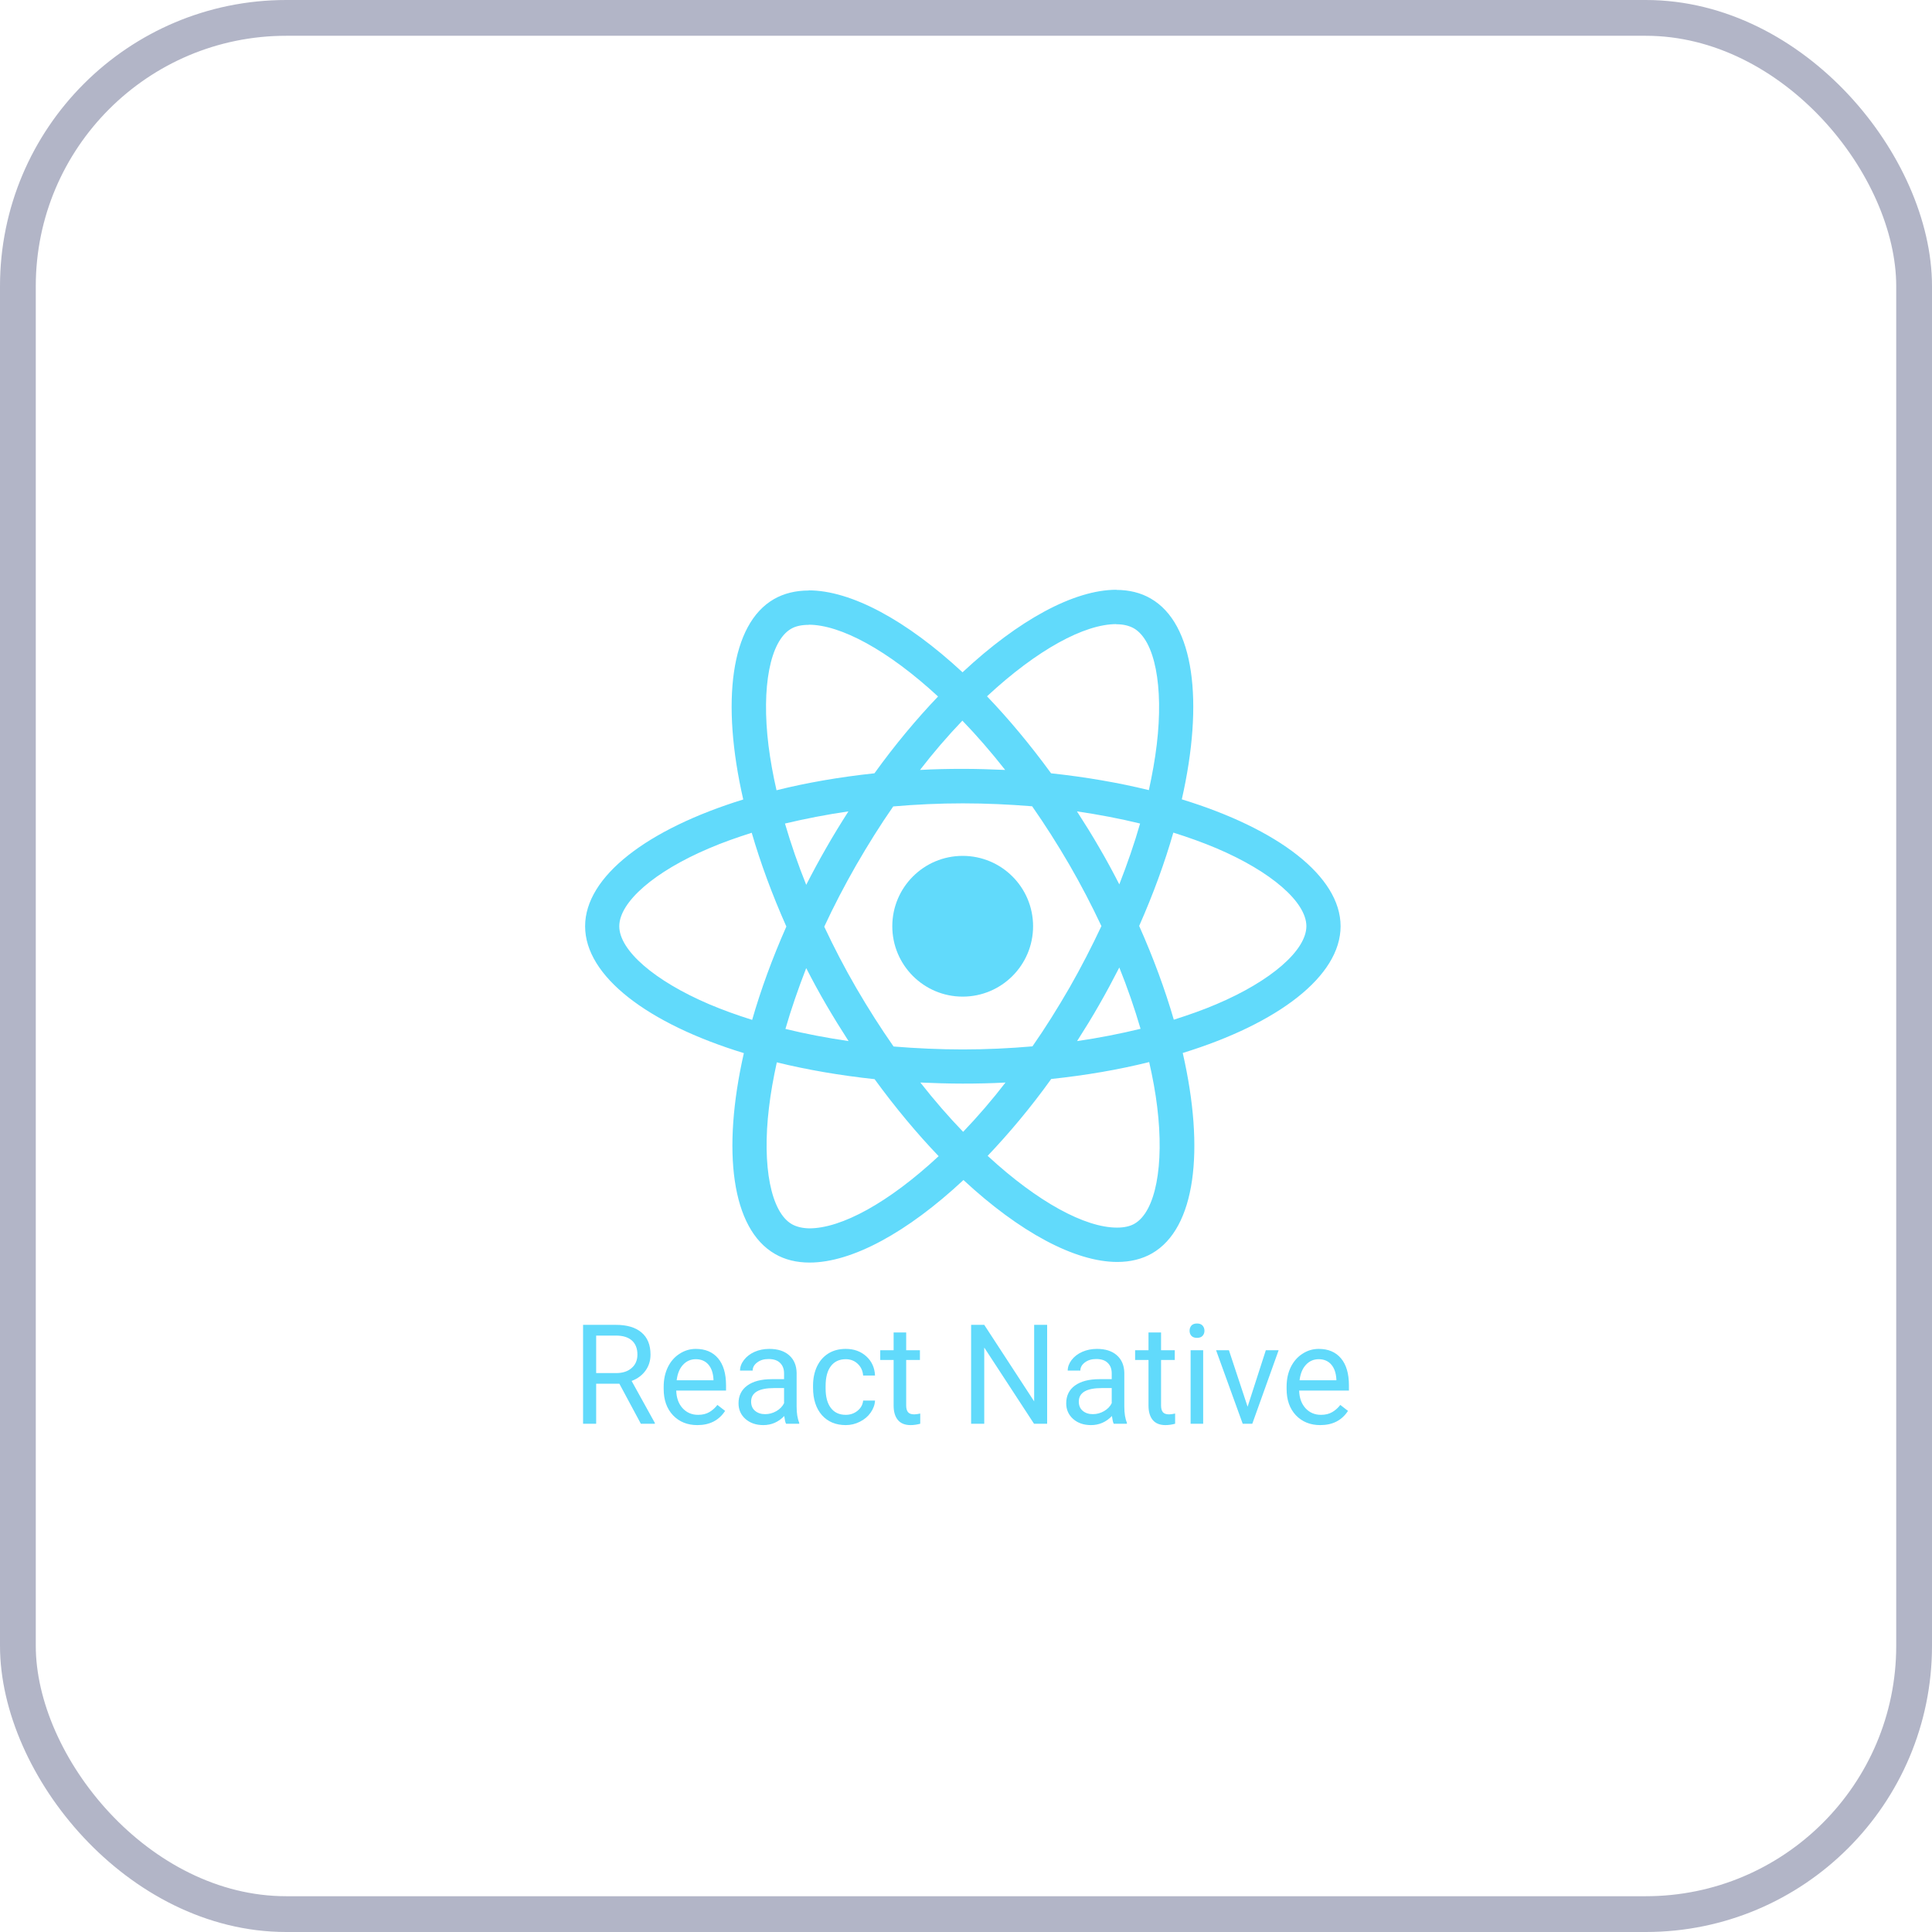 <svg width="54" height="54" viewBox="0 0 54 54" fill="none" xmlns="http://www.w3.org/2000/svg">
<g clip-path="url(#clip0_2902_8189)">
<path d="M37.47 25.889C37.47 24.49 35.718 23.164 33.032 22.342C33.652 19.604 33.377 17.427 32.163 16.729C31.883 16.566 31.556 16.488 31.199 16.488V17.448C31.397 17.448 31.556 17.487 31.689 17.56C32.275 17.896 32.529 19.174 32.331 20.818C32.283 21.223 32.206 21.649 32.111 22.084C31.267 21.877 30.346 21.718 29.378 21.614C28.797 20.818 28.194 20.095 27.587 19.462C28.991 18.158 30.308 17.444 31.203 17.444V16.484C30.019 16.484 28.47 17.328 26.903 18.791C25.336 17.336 23.787 16.501 22.603 16.501V17.461C23.494 17.461 24.816 18.171 26.219 19.467C25.616 20.099 25.014 20.818 24.441 21.614C23.468 21.718 22.547 21.877 21.704 22.088C21.605 21.657 21.531 21.24 21.48 20.84C21.277 19.195 21.527 17.917 22.108 17.577C22.237 17.5 22.405 17.465 22.603 17.465V16.505C22.242 16.505 21.915 16.583 21.631 16.746C20.421 17.444 20.15 19.617 20.774 22.346C18.097 23.173 16.354 24.494 16.354 25.889C16.354 27.287 18.105 28.613 20.791 29.435C20.171 32.173 20.447 34.351 21.661 35.048C21.94 35.211 22.267 35.289 22.629 35.289C23.813 35.289 25.362 34.445 26.929 32.982C28.496 34.437 30.045 35.272 31.229 35.272C31.59 35.272 31.918 35.194 32.202 35.031C33.411 34.333 33.682 32.16 33.058 29.431C35.727 28.609 37.47 27.283 37.47 25.889ZM31.866 23.018C31.707 23.573 31.509 24.145 31.285 24.718C31.108 24.373 30.923 24.029 30.721 23.685C30.523 23.34 30.312 23.005 30.101 22.678C30.712 22.768 31.302 22.88 31.866 23.018ZM29.895 27.602C29.559 28.183 29.215 28.734 28.857 29.246C28.216 29.302 27.566 29.332 26.912 29.332C26.262 29.332 25.612 29.302 24.975 29.25C24.618 28.738 24.269 28.191 23.933 27.614C23.606 27.051 23.309 26.478 23.038 25.901C23.305 25.325 23.606 24.748 23.929 24.184C24.265 23.603 24.609 23.052 24.966 22.54C25.608 22.484 26.257 22.454 26.912 22.454C27.562 22.454 28.212 22.484 28.849 22.536C29.206 23.048 29.555 23.594 29.89 24.171C30.217 24.735 30.514 25.308 30.785 25.884C30.514 26.461 30.217 27.038 29.895 27.602ZM31.285 27.042C31.511 27.603 31.709 28.175 31.879 28.755C31.315 28.893 30.721 29.009 30.105 29.099C30.316 28.768 30.527 28.428 30.725 28.079C30.923 27.735 31.108 27.386 31.285 27.042ZM26.92 31.635C26.52 31.221 26.12 30.761 25.724 30.257C26.111 30.274 26.507 30.287 26.907 30.287C27.312 30.287 27.712 30.279 28.104 30.257C27.735 30.737 27.339 31.197 26.92 31.635ZM23.718 29.099C23.107 29.009 22.517 28.897 21.953 28.759C22.113 28.204 22.311 27.632 22.534 27.059C22.711 27.404 22.896 27.748 23.098 28.092C23.3 28.437 23.507 28.772 23.718 29.099ZM26.899 20.142C27.299 20.556 27.699 21.016 28.095 21.52C27.708 21.503 27.312 21.49 26.912 21.49C26.507 21.49 26.107 21.498 25.715 21.52C26.085 21.04 26.48 20.58 26.899 20.142ZM23.714 22.678C23.503 23.009 23.292 23.349 23.094 23.698C22.896 24.042 22.711 24.386 22.534 24.731C22.308 24.17 22.11 23.598 21.94 23.018C22.504 22.884 23.098 22.768 23.714 22.678ZM19.818 28.067C18.295 27.416 17.309 26.564 17.309 25.889C17.309 25.213 18.295 24.356 19.818 23.711C20.189 23.551 20.593 23.409 21.011 23.276C21.256 24.119 21.579 24.997 21.979 25.897C21.583 26.792 21.265 27.666 21.023 28.506C20.597 28.372 20.193 28.226 19.818 28.067ZM22.134 34.217C21.549 33.882 21.295 32.603 21.493 30.959C21.54 30.554 21.617 30.128 21.712 29.693C22.556 29.9 23.477 30.059 24.445 30.163C25.026 30.959 25.629 31.682 26.236 32.315C24.833 33.619 23.516 34.333 22.62 34.333C22.427 34.329 22.263 34.29 22.134 34.217ZM32.344 30.937C32.546 32.582 32.296 33.86 31.715 34.2C31.586 34.277 31.418 34.312 31.22 34.312C30.329 34.312 29.008 33.602 27.605 32.306C28.207 31.673 28.81 30.955 29.382 30.158C30.355 30.055 31.276 29.896 32.12 29.685C32.219 30.12 32.296 30.537 32.344 30.937ZM34.001 28.067C33.631 28.226 33.226 28.368 32.808 28.501C32.563 27.658 32.24 26.779 31.84 25.88C32.236 24.985 32.554 24.111 32.795 23.272C33.222 23.405 33.626 23.551 34.005 23.711C35.529 24.36 36.514 25.213 36.514 25.889C36.51 26.564 35.524 27.421 34.001 28.067Z" fill="#61DAFB"/>
<path d="M26.907 27.856C27.994 27.856 28.875 26.975 28.875 25.889C28.875 24.802 27.994 23.922 26.907 23.922C25.821 23.922 24.94 24.802 24.94 25.889C24.94 26.975 25.821 27.856 26.907 27.856ZM17.312 38.676H16.663V39.794H16.297V37.03H17.212C17.523 37.03 17.762 37.1 17.929 37.242C18.098 37.384 18.182 37.59 18.182 37.861C18.182 38.033 18.135 38.183 18.041 38.311C17.949 38.439 17.82 38.535 17.654 38.598L18.303 39.771V39.794H17.912L17.312 38.676ZM16.663 38.378H17.223C17.404 38.378 17.548 38.331 17.654 38.237C17.762 38.144 17.816 38.018 17.816 37.861C17.816 37.69 17.764 37.559 17.662 37.468C17.56 37.377 17.414 37.331 17.221 37.33H16.663V38.378ZM19.492 39.832C19.213 39.832 18.987 39.741 18.812 39.559C18.638 39.375 18.55 39.13 18.55 38.824V38.759C18.55 38.556 18.589 38.374 18.666 38.214C18.744 38.054 18.853 37.928 18.993 37.839C19.133 37.747 19.285 37.702 19.448 37.702C19.715 37.702 19.923 37.79 20.071 37.966C20.219 38.142 20.293 38.393 20.293 38.721V38.867H18.901C18.907 39.07 18.965 39.234 19.078 39.359C19.192 39.483 19.336 39.545 19.511 39.545C19.635 39.545 19.74 39.52 19.826 39.469C19.912 39.419 19.987 39.352 20.052 39.268L20.267 39.435C20.094 39.7 19.836 39.832 19.492 39.832ZM19.448 37.99C19.306 37.99 19.188 38.042 19.091 38.146C18.995 38.249 18.936 38.393 18.913 38.579H19.942V38.552C19.932 38.374 19.884 38.236 19.798 38.138C19.712 38.04 19.595 37.99 19.448 37.99ZM21.97 39.794C21.949 39.754 21.933 39.681 21.92 39.578C21.757 39.747 21.562 39.832 21.335 39.832C21.133 39.832 20.967 39.775 20.836 39.661C20.707 39.546 20.642 39.4 20.642 39.224C20.642 39.011 20.724 38.845 20.886 38.727C21.049 38.608 21.278 38.548 21.573 38.548H21.915V38.387C21.915 38.264 21.878 38.167 21.805 38.095C21.731 38.021 21.623 37.985 21.48 37.985C21.354 37.985 21.249 38.016 21.165 38.08C21.08 38.143 21.037 38.219 21.037 38.309H20.684C20.684 38.207 20.72 38.108 20.793 38.013C20.866 37.917 20.965 37.841 21.089 37.785C21.214 37.73 21.351 37.702 21.501 37.702C21.737 37.702 21.923 37.761 22.057 37.88C22.191 37.998 22.261 38.161 22.266 38.368V39.314C22.266 39.502 22.29 39.652 22.338 39.764V39.794H21.97ZM21.387 39.526C21.497 39.526 21.601 39.498 21.7 39.441C21.799 39.384 21.87 39.31 21.915 39.219V38.797H21.639C21.209 38.797 20.994 38.923 20.994 39.175C20.994 39.285 21.03 39.371 21.104 39.433C21.177 39.495 21.272 39.526 21.387 39.526ZM23.64 39.545C23.766 39.545 23.875 39.507 23.969 39.431C24.062 39.355 24.114 39.261 24.125 39.147H24.457C24.451 39.264 24.41 39.376 24.335 39.483C24.261 39.589 24.161 39.674 24.035 39.737C23.911 39.8 23.78 39.832 23.64 39.832C23.361 39.832 23.138 39.739 22.972 39.553C22.808 39.365 22.725 39.11 22.725 38.786V38.727C22.725 38.527 22.762 38.349 22.835 38.194C22.909 38.038 23.014 37.917 23.151 37.831C23.288 37.745 23.451 37.702 23.639 37.702C23.869 37.702 24.06 37.771 24.212 37.909C24.365 38.047 24.447 38.226 24.457 38.446H24.125C24.114 38.313 24.064 38.204 23.973 38.119C23.883 38.033 23.771 37.99 23.639 37.99C23.46 37.99 23.321 38.055 23.223 38.184C23.125 38.312 23.076 38.497 23.076 38.74V38.807C23.076 39.043 23.125 39.226 23.223 39.353C23.32 39.481 23.459 39.545 23.64 39.545ZM25.328 37.242V37.74H25.712V38.011H25.328V39.285C25.328 39.367 25.345 39.429 25.38 39.471C25.414 39.512 25.472 39.532 25.554 39.532C25.595 39.532 25.65 39.524 25.721 39.509V39.794C25.629 39.819 25.539 39.832 25.452 39.832C25.295 39.832 25.176 39.785 25.097 39.69C25.017 39.595 24.977 39.46 24.977 39.285V38.011H24.603V37.74H24.977V37.242H25.328ZM29.268 39.794H28.901L27.51 37.664V39.794H27.143V37.03H27.51L28.905 39.169V37.03H29.268V39.794ZM31.129 39.794C31.108 39.754 31.092 39.681 31.079 39.578C30.916 39.747 30.721 39.832 30.494 39.832C30.292 39.832 30.125 39.775 29.995 39.661C29.866 39.546 29.801 39.4 29.801 39.224C29.801 39.011 29.882 38.845 30.044 38.727C30.208 38.608 30.437 38.548 30.732 38.548H31.073V38.387C31.073 38.264 31.037 38.167 30.963 38.095C30.89 38.021 30.782 37.985 30.639 37.985C30.513 37.985 30.408 38.016 30.323 38.08C30.239 38.143 30.196 38.219 30.196 38.309H29.843C29.843 38.207 29.879 38.108 29.951 38.013C30.025 37.917 30.123 37.841 30.248 37.785C30.373 37.73 30.51 37.702 30.66 37.702C30.896 37.702 31.082 37.761 31.216 37.88C31.35 37.998 31.42 38.161 31.425 38.368V39.314C31.425 39.502 31.449 39.652 31.497 39.764V39.794H31.129ZM30.546 39.526C30.656 39.526 30.76 39.498 30.859 39.441C30.958 39.384 31.029 39.31 31.073 39.219V38.797H30.798C30.368 38.797 30.153 38.923 30.153 39.175C30.153 39.285 30.189 39.371 30.263 39.433C30.336 39.495 30.43 39.526 30.546 39.526ZM32.452 37.242V37.74H32.835V38.011H32.452V39.285C32.452 39.367 32.469 39.429 32.503 39.471C32.537 39.512 32.596 39.532 32.678 39.532C32.718 39.532 32.774 39.524 32.845 39.509V39.794C32.752 39.819 32.663 39.832 32.575 39.832C32.418 39.832 32.3 39.785 32.22 39.69C32.141 39.595 32.101 39.46 32.101 39.285V38.011H31.727V37.74H32.101V37.242H32.452ZM33.629 39.794H33.278V37.74H33.629V39.794ZM33.249 37.195C33.249 37.138 33.266 37.09 33.3 37.05C33.336 37.011 33.388 36.992 33.456 36.992C33.525 36.992 33.577 37.011 33.612 37.05C33.647 37.09 33.665 37.138 33.665 37.195C33.665 37.252 33.647 37.299 33.612 37.337C33.577 37.375 33.525 37.394 33.456 37.394C33.388 37.394 33.336 37.375 33.3 37.337C33.266 37.299 33.249 37.252 33.249 37.195ZM34.871 39.318L35.38 37.74H35.738L35.002 39.794H34.734L33.99 37.74H34.349L34.871 39.318ZM36.902 39.832C36.624 39.832 36.397 39.741 36.222 39.559C36.048 39.375 35.961 39.13 35.961 38.824V38.759C35.961 38.556 35.999 38.374 36.076 38.214C36.155 38.054 36.264 37.928 36.403 37.839C36.543 37.747 36.695 37.702 36.858 37.702C37.126 37.702 37.333 37.79 37.481 37.966C37.629 38.142 37.703 38.393 37.703 38.721V38.867H36.312C36.317 39.07 36.376 39.234 36.488 39.359C36.602 39.483 36.747 39.545 36.921 39.545C37.045 39.545 37.15 39.52 37.236 39.469C37.322 39.419 37.398 39.352 37.462 39.268L37.677 39.435C37.505 39.7 37.246 39.832 36.902 39.832ZM36.858 37.99C36.717 37.99 36.598 38.042 36.502 38.146C36.405 38.249 36.346 38.393 36.323 38.579H37.352V38.552C37.342 38.374 37.294 38.236 37.208 38.138C37.122 38.04 37.005 37.99 36.858 37.99Z" fill="#61DAFB"/>
</g>
<rect x="0.5" y="0.5" width="53" height="53" rx="7.5" stroke="#666D91" stroke-opacity="0.5"/>
<defs>
<clipPath id="clip0_2902_8189">
<rect width="32" height="25.664" fill="white" transform="translate(11 14.168)"/>
</clipPath>
</defs>
</svg>
